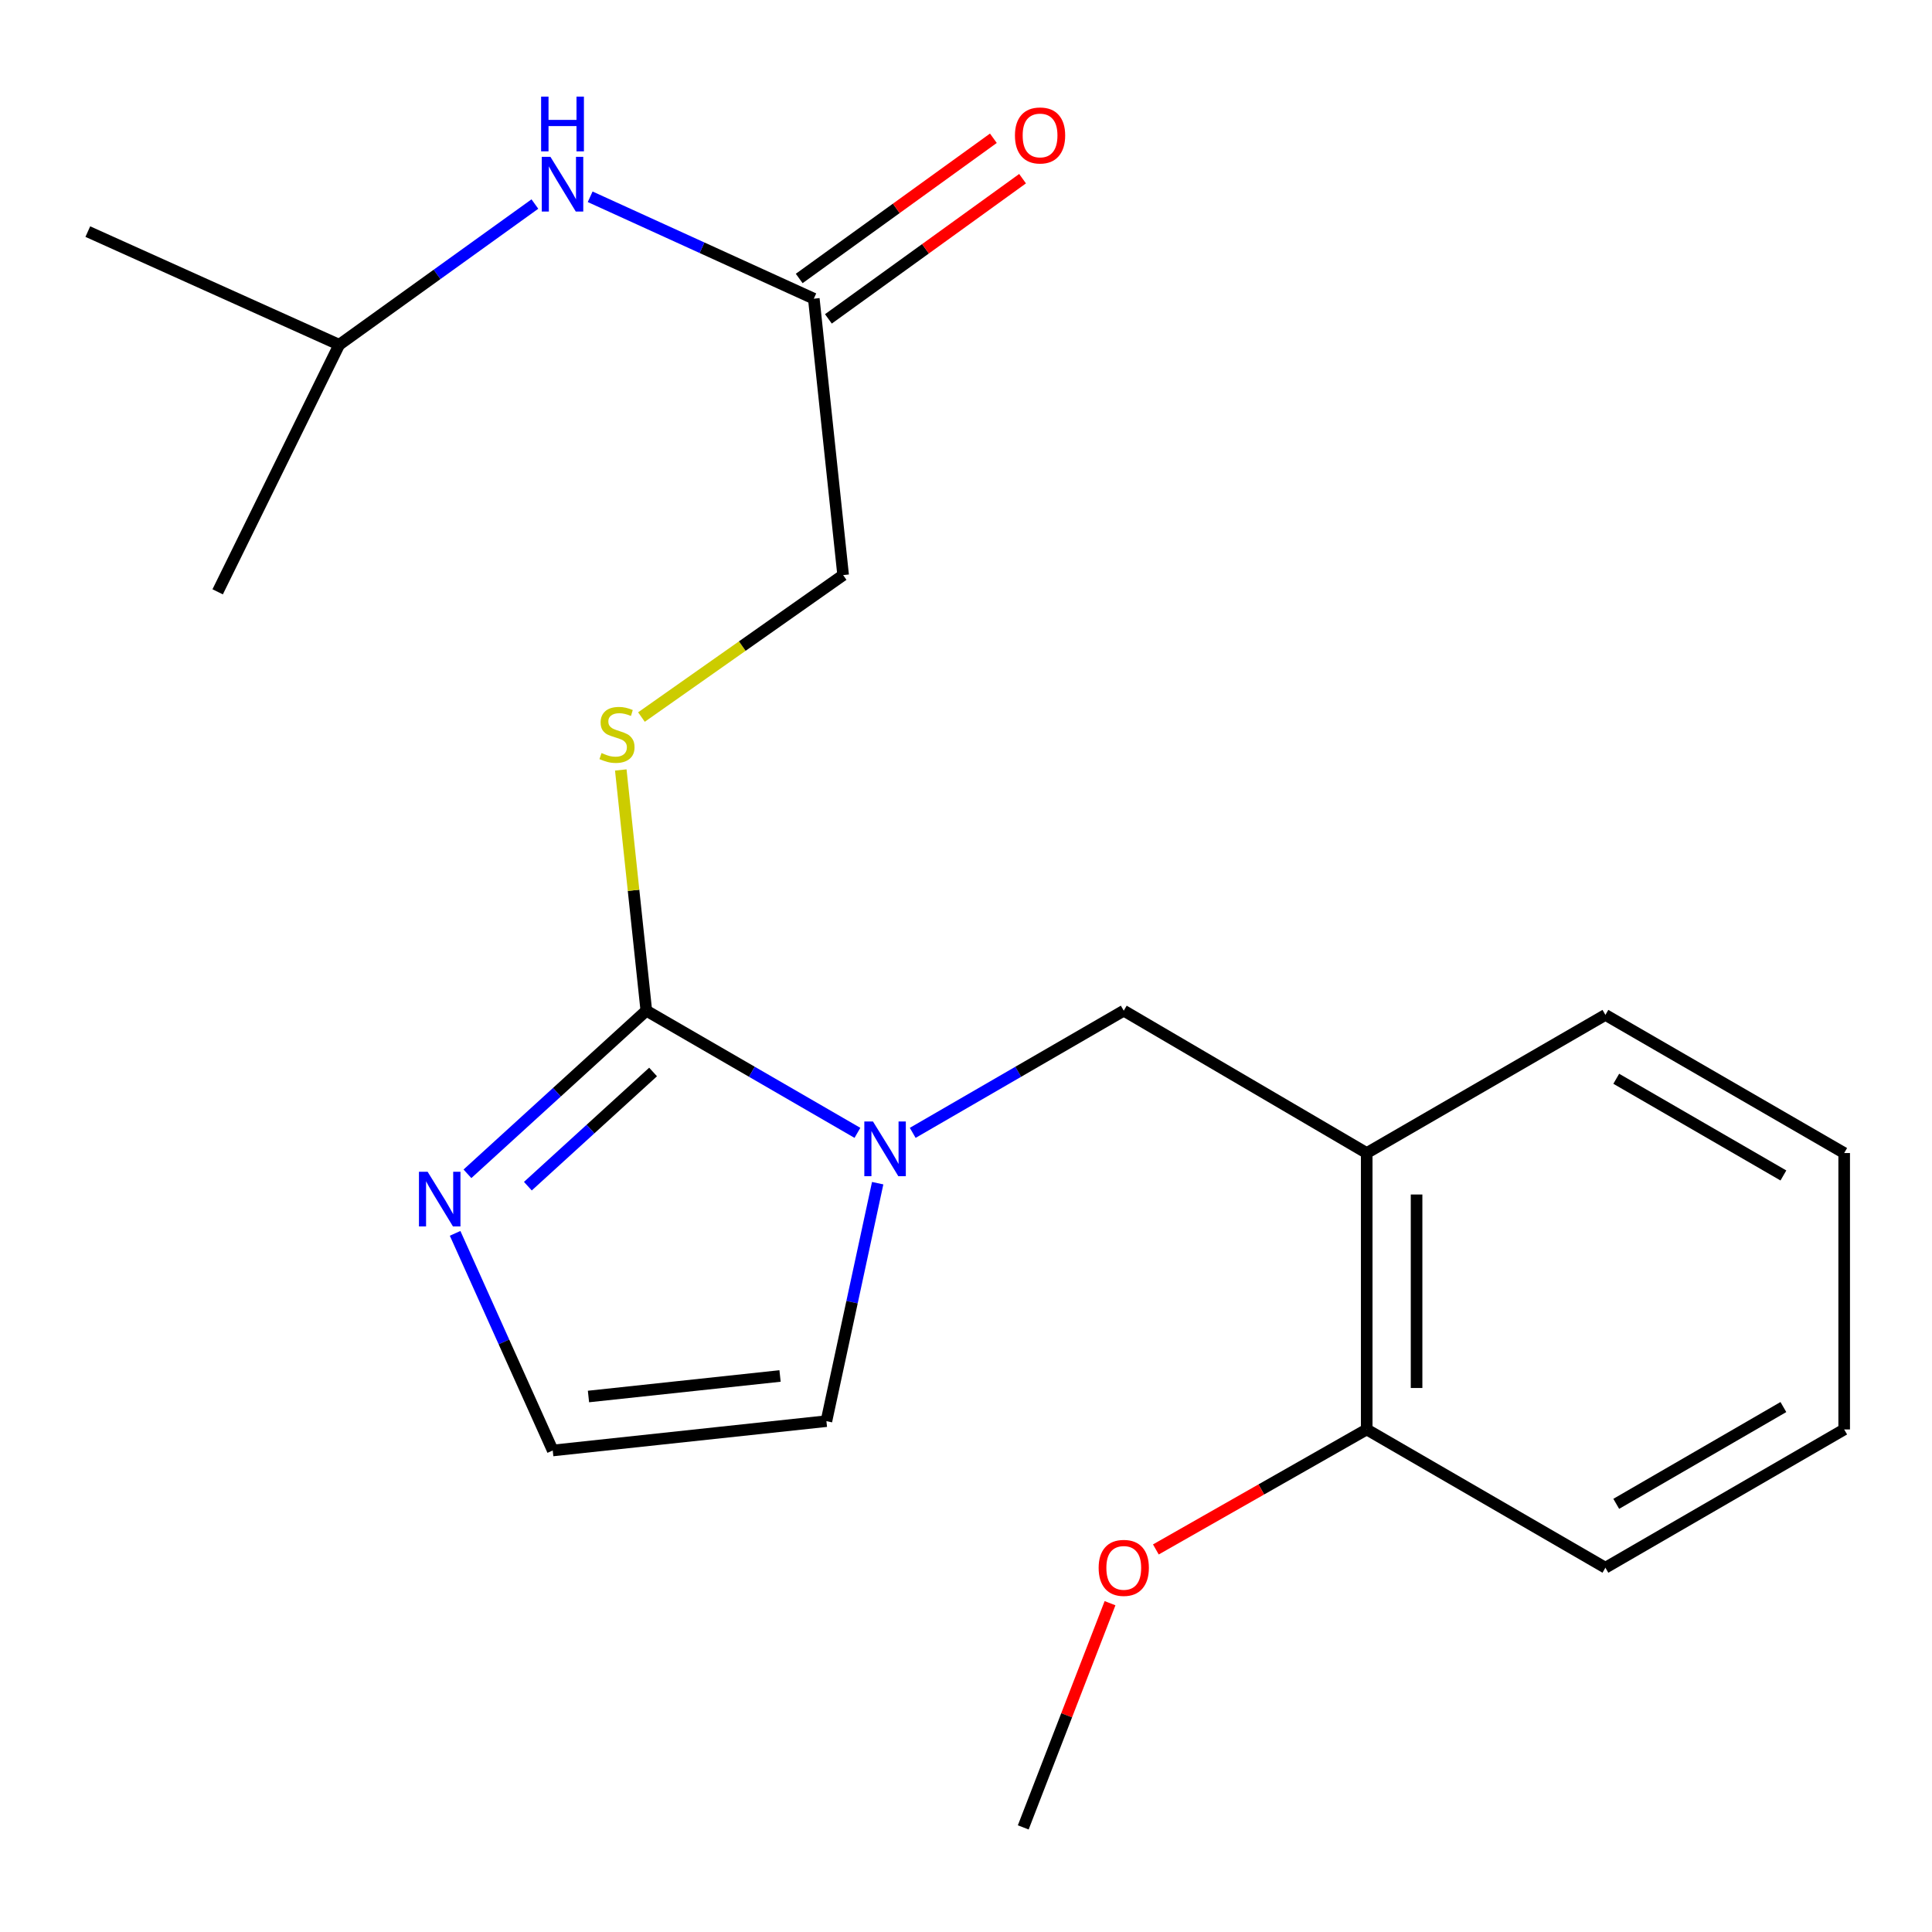 <?xml version='1.0' encoding='iso-8859-1'?>
<svg version='1.1' baseProfile='full'
              xmlns='http://www.w3.org/2000/svg'
                      xmlns:rdkit='http://www.rdkit.org/xml'
                      xmlns:xlink='http://www.w3.org/1999/xlink'
                  xml:space='preserve'
width='1000px' height='1000px' viewBox='0 0 1000 1000'>
<!-- END OF HEADER -->
<rect style='opacity:1.0;fill:#FFFFFF;stroke:none' width='1000' height='1000' x='0' y='0'> </rect>
<path class='bond-0' d='M 334.536,523.127 L 389.169,554.746' style='fill:none;fill-rule:evenodd;stroke:#000000;stroke-width:6px;stroke-linecap:butt;stroke-linejoin:miter;stroke-opacity:1' />
<path class='bond-0' d='M 389.169,554.746 L 443.801,586.366' style='fill:none;fill-rule:evenodd;stroke:#0000FF;stroke-width:6px;stroke-linecap:butt;stroke-linejoin:miter;stroke-opacity:1' />
<path class='bond-1' d='M 334.536,523.127 L 288.243,565.343' style='fill:none;fill-rule:evenodd;stroke:#000000;stroke-width:6px;stroke-linecap:butt;stroke-linejoin:miter;stroke-opacity:1' />
<path class='bond-1' d='M 288.243,565.343 L 241.949,607.559' style='fill:none;fill-rule:evenodd;stroke:#0000FF;stroke-width:6px;stroke-linecap:butt;stroke-linejoin:miter;stroke-opacity:1' />
<path class='bond-1' d='M 338.036,554.858 L 305.63,584.41' style='fill:none;fill-rule:evenodd;stroke:#000000;stroke-width:6px;stroke-linecap:butt;stroke-linejoin:miter;stroke-opacity:1' />
<path class='bond-1' d='M 305.63,584.41 L 273.225,613.961' style='fill:none;fill-rule:evenodd;stroke:#0000FF;stroke-width:6px;stroke-linecap:butt;stroke-linejoin:miter;stroke-opacity:1' />
<path class='bond-4' d='M 334.536,523.127 L 327.926,460.829' style='fill:none;fill-rule:evenodd;stroke:#000000;stroke-width:6px;stroke-linecap:butt;stroke-linejoin:miter;stroke-opacity:1' />
<path class='bond-4' d='M 327.926,460.829 L 321.315,398.532' style='fill:none;fill-rule:evenodd;stroke:#CCCC00;stroke-width:6px;stroke-linecap:butt;stroke-linejoin:miter;stroke-opacity:1' />
<path class='bond-2' d='M 472.42,586.365 L 527.038,554.746' style='fill:none;fill-rule:evenodd;stroke:#0000FF;stroke-width:6px;stroke-linecap:butt;stroke-linejoin:miter;stroke-opacity:1' />
<path class='bond-2' d='M 527.038,554.746 L 581.657,523.127' style='fill:none;fill-rule:evenodd;stroke:#000000;stroke-width:6px;stroke-linecap:butt;stroke-linejoin:miter;stroke-opacity:1' />
<path class='bond-7' d='M 454.284,612.412 L 441.016,673.998' style='fill:none;fill-rule:evenodd;stroke:#0000FF;stroke-width:6px;stroke-linecap:butt;stroke-linejoin:miter;stroke-opacity:1' />
<path class='bond-7' d='M 441.016,673.998 L 427.748,735.583' style='fill:none;fill-rule:evenodd;stroke:#000000;stroke-width:6px;stroke-linecap:butt;stroke-linejoin:miter;stroke-opacity:1' />
<path class='bond-5' d='M 235.562,638.38 L 260.829,694.572' style='fill:none;fill-rule:evenodd;stroke:#0000FF;stroke-width:6px;stroke-linecap:butt;stroke-linejoin:miter;stroke-opacity:1' />
<path class='bond-5' d='M 260.829,694.572 L 286.095,750.765' style='fill:none;fill-rule:evenodd;stroke:#000000;stroke-width:6px;stroke-linecap:butt;stroke-linejoin:miter;stroke-opacity:1' />
<path class='bond-3' d='M 581.657,523.127 L 707.41,596.813' style='fill:none;fill-rule:evenodd;stroke:#000000;stroke-width:6px;stroke-linecap:butt;stroke-linejoin:miter;stroke-opacity:1' />
<path class='bond-9' d='M 707.41,596.813 L 707.41,739.884' style='fill:none;fill-rule:evenodd;stroke:#000000;stroke-width:6px;stroke-linecap:butt;stroke-linejoin:miter;stroke-opacity:1' />
<path class='bond-9' d='M 733.215,618.273 L 733.215,718.423' style='fill:none;fill-rule:evenodd;stroke:#000000;stroke-width:6px;stroke-linecap:butt;stroke-linejoin:miter;stroke-opacity:1' />
<path class='bond-13' d='M 707.41,596.813 L 830.956,525.306' style='fill:none;fill-rule:evenodd;stroke:#000000;stroke-width:6px;stroke-linecap:butt;stroke-linejoin:miter;stroke-opacity:1' />
<path class='bond-11' d='M 332.013,371.145 L 384.21,334.406' style='fill:none;fill-rule:evenodd;stroke:#CCCC00;stroke-width:6px;stroke-linecap:butt;stroke-linejoin:miter;stroke-opacity:1' />
<path class='bond-11' d='M 384.21,334.406 L 436.406,297.667' style='fill:none;fill-rule:evenodd;stroke:#000000;stroke-width:6px;stroke-linecap:butt;stroke-linejoin:miter;stroke-opacity:1' />
<path class='bond-21' d='M 286.095,750.765 L 427.748,735.583' style='fill:none;fill-rule:evenodd;stroke:#000000;stroke-width:6px;stroke-linecap:butt;stroke-linejoin:miter;stroke-opacity:1' />
<path class='bond-21' d='M 304.593,722.83 L 403.75,712.203' style='fill:none;fill-rule:evenodd;stroke:#000000;stroke-width:6px;stroke-linecap:butt;stroke-linejoin:miter;stroke-opacity:1' />
<path class='bond-6' d='M 421.225,154.596 L 436.406,297.667' style='fill:none;fill-rule:evenodd;stroke:#000000;stroke-width:6px;stroke-linecap:butt;stroke-linejoin:miter;stroke-opacity:1' />
<path class='bond-8' d='M 421.225,154.596 L 363.347,128.225' style='fill:none;fill-rule:evenodd;stroke:#000000;stroke-width:6px;stroke-linecap:butt;stroke-linejoin:miter;stroke-opacity:1' />
<path class='bond-8' d='M 363.347,128.225 L 305.469,101.853' style='fill:none;fill-rule:evenodd;stroke:#0000FF;stroke-width:6px;stroke-linecap:butt;stroke-linejoin:miter;stroke-opacity:1' />
<path class='bond-10' d='M 428.778,165.056 L 479.027,128.77' style='fill:none;fill-rule:evenodd;stroke:#000000;stroke-width:6px;stroke-linecap:butt;stroke-linejoin:miter;stroke-opacity:1' />
<path class='bond-10' d='M 479.027,128.77 L 529.276,92.484' style='fill:none;fill-rule:evenodd;stroke:#FF0000;stroke-width:6px;stroke-linecap:butt;stroke-linejoin:miter;stroke-opacity:1' />
<path class='bond-10' d='M 413.671,144.136 L 463.92,107.85' style='fill:none;fill-rule:evenodd;stroke:#000000;stroke-width:6px;stroke-linecap:butt;stroke-linejoin:miter;stroke-opacity:1' />
<path class='bond-10' d='M 463.92,107.85 L 514.169,71.564' style='fill:none;fill-rule:evenodd;stroke:#FF0000;stroke-width:6px;stroke-linecap:butt;stroke-linejoin:miter;stroke-opacity:1' />
<path class='bond-14' d='M 276.857,105.614 L 226.211,142.033' style='fill:none;fill-rule:evenodd;stroke:#0000FF;stroke-width:6px;stroke-linecap:butt;stroke-linejoin:miter;stroke-opacity:1' />
<path class='bond-14' d='M 226.211,142.033 L 175.566,178.451' style='fill:none;fill-rule:evenodd;stroke:#000000;stroke-width:6px;stroke-linecap:butt;stroke-linejoin:miter;stroke-opacity:1' />
<path class='bond-12' d='M 707.41,739.884 L 652.842,770.938' style='fill:none;fill-rule:evenodd;stroke:#000000;stroke-width:6px;stroke-linecap:butt;stroke-linejoin:miter;stroke-opacity:1' />
<path class='bond-12' d='M 652.842,770.938 L 598.274,801.992' style='fill:none;fill-rule:evenodd;stroke:#FF0000;stroke-width:6px;stroke-linecap:butt;stroke-linejoin:miter;stroke-opacity:1' />
<path class='bond-15' d='M 707.41,739.884 L 830.956,811.448' style='fill:none;fill-rule:evenodd;stroke:#000000;stroke-width:6px;stroke-linecap:butt;stroke-linejoin:miter;stroke-opacity:1' />
<path class='bond-16' d='M 574.549,829.812 L 552.091,887.836' style='fill:none;fill-rule:evenodd;stroke:#FF0000;stroke-width:6px;stroke-linecap:butt;stroke-linejoin:miter;stroke-opacity:1' />
<path class='bond-16' d='M 552.091,887.836 L 529.632,945.861' style='fill:none;fill-rule:evenodd;stroke:#000000;stroke-width:6px;stroke-linecap:butt;stroke-linejoin:miter;stroke-opacity:1' />
<path class='bond-19' d='M 830.956,525.306 L 954.545,596.813' style='fill:none;fill-rule:evenodd;stroke:#000000;stroke-width:6px;stroke-linecap:butt;stroke-linejoin:miter;stroke-opacity:1' />
<path class='bond-19' d='M 836.572,558.367 L 923.084,608.422' style='fill:none;fill-rule:evenodd;stroke:#000000;stroke-width:6px;stroke-linecap:butt;stroke-linejoin:miter;stroke-opacity:1' />
<path class='bond-17' d='M 175.566,178.451 L 45.455,119.875' style='fill:none;fill-rule:evenodd;stroke:#000000;stroke-width:6px;stroke-linecap:butt;stroke-linejoin:miter;stroke-opacity:1' />
<path class='bond-18' d='M 175.566,178.451 L 112.661,306.326' style='fill:none;fill-rule:evenodd;stroke:#000000;stroke-width:6px;stroke-linecap:butt;stroke-linejoin:miter;stroke-opacity:1' />
<path class='bond-22' d='M 830.956,811.448 L 954.545,739.884' style='fill:none;fill-rule:evenodd;stroke:#000000;stroke-width:6px;stroke-linecap:butt;stroke-linejoin:miter;stroke-opacity:1' />
<path class='bond-22' d='M 836.564,778.383 L 923.076,728.288' style='fill:none;fill-rule:evenodd;stroke:#000000;stroke-width:6px;stroke-linecap:butt;stroke-linejoin:miter;stroke-opacity:1' />
<path class='bond-20' d='M 954.545,596.813 L 954.545,739.884' style='fill:none;fill-rule:evenodd;stroke:#000000;stroke-width:6px;stroke-linecap:butt;stroke-linejoin:miter;stroke-opacity:1' />
<path  class='atom-1' d='M 451.851 580.488
L 461.131 595.488
Q 462.051 596.968, 463.531 599.648
Q 465.011 602.328, 465.091 602.488
L 465.091 580.488
L 468.851 580.488
L 468.851 608.808
L 464.971 608.808
L 455.011 592.408
Q 453.851 590.488, 452.611 588.288
Q 451.411 586.088, 451.051 585.408
L 451.051 608.808
L 447.371 608.808
L 447.371 580.488
L 451.851 580.488
' fill='#0000FF'/>
<path  class='atom-2' d='M 221.331 606.493
L 230.611 621.493
Q 231.531 622.973, 233.011 625.653
Q 234.491 628.333, 234.571 628.493
L 234.571 606.493
L 238.331 606.493
L 238.331 634.813
L 234.451 634.813
L 224.491 618.413
Q 223.331 616.493, 222.091 614.293
Q 220.891 612.093, 220.531 611.413
L 220.531 634.813
L 216.851 634.813
L 216.851 606.493
L 221.331 606.493
' fill='#0000FF'/>
<path  class='atom-5' d='M 311.354 389.775
Q 311.674 389.895, 312.994 390.455
Q 314.314 391.015, 315.754 391.375
Q 317.234 391.695, 318.674 391.695
Q 321.354 391.695, 322.914 390.415
Q 324.474 389.095, 324.474 386.815
Q 324.474 385.255, 323.674 384.295
Q 322.914 383.335, 321.714 382.815
Q 320.514 382.295, 318.514 381.695
Q 315.994 380.935, 314.474 380.215
Q 312.994 379.495, 311.914 377.975
Q 310.874 376.455, 310.874 373.895
Q 310.874 370.335, 313.274 368.135
Q 315.714 365.935, 320.514 365.935
Q 323.794 365.935, 327.514 367.495
L 326.594 370.575
Q 323.194 369.175, 320.634 369.175
Q 317.874 369.175, 316.354 370.335
Q 314.834 371.455, 314.874 373.415
Q 314.874 374.935, 315.634 375.855
Q 316.434 376.775, 317.554 377.295
Q 318.714 377.815, 320.634 378.415
Q 323.194 379.215, 324.714 380.015
Q 326.234 380.815, 327.314 382.455
Q 328.434 384.055, 328.434 386.815
Q 328.434 390.735, 325.794 392.855
Q 323.194 394.935, 318.834 394.935
Q 316.314 394.935, 314.394 394.375
Q 312.514 393.855, 310.274 392.935
L 311.354 389.775
' fill='#CCCC00'/>
<path  class='atom-9' d='M 284.896 81.172
L 294.176 96.172
Q 295.096 97.652, 296.576 100.332
Q 298.056 103.012, 298.136 103.172
L 298.136 81.172
L 301.896 81.172
L 301.896 109.492
L 298.016 109.492
L 288.056 93.092
Q 286.896 91.172, 285.656 88.972
Q 284.456 86.772, 284.096 86.092
L 284.096 109.492
L 280.416 109.492
L 280.416 81.172
L 284.896 81.172
' fill='#0000FF'/>
<path  class='atom-9' d='M 280.076 50.02
L 283.916 50.02
L 283.916 62.06
L 298.396 62.06
L 298.396 50.02
L 302.236 50.02
L 302.236 78.34
L 298.396 78.34
L 298.396 65.26
L 283.916 65.26
L 283.916 78.34
L 280.076 78.34
L 280.076 50.02
' fill='#0000FF'/>
<path  class='atom-11' d='M 525.334 70.109
Q 525.334 63.309, 528.694 59.509
Q 532.054 55.709, 538.334 55.709
Q 544.614 55.709, 547.974 59.509
Q 551.334 63.309, 551.334 70.109
Q 551.334 76.989, 547.934 80.909
Q 544.534 84.789, 538.334 84.789
Q 532.094 84.789, 528.694 80.909
Q 525.334 77.029, 525.334 70.109
M 538.334 81.589
Q 542.654 81.589, 544.974 78.709
Q 547.334 75.789, 547.334 70.109
Q 547.334 64.549, 544.974 61.749
Q 542.654 58.909, 538.334 58.909
Q 534.014 58.909, 531.654 61.709
Q 529.334 64.509, 529.334 70.109
Q 529.334 75.829, 531.654 78.709
Q 534.014 81.589, 538.334 81.589
' fill='#FF0000'/>
<path  class='atom-13' d='M 568.657 811.528
Q 568.657 804.728, 572.017 800.928
Q 575.377 797.128, 581.657 797.128
Q 587.937 797.128, 591.297 800.928
Q 594.657 804.728, 594.657 811.528
Q 594.657 818.408, 591.257 822.328
Q 587.857 826.208, 581.657 826.208
Q 575.417 826.208, 572.017 822.328
Q 568.657 818.448, 568.657 811.528
M 581.657 823.008
Q 585.977 823.008, 588.297 820.128
Q 590.657 817.208, 590.657 811.528
Q 590.657 805.968, 588.297 803.168
Q 585.977 800.328, 581.657 800.328
Q 577.337 800.328, 574.977 803.128
Q 572.657 805.928, 572.657 811.528
Q 572.657 817.248, 574.977 820.128
Q 577.337 823.008, 581.657 823.008
' fill='#FF0000'/>
</svg>
